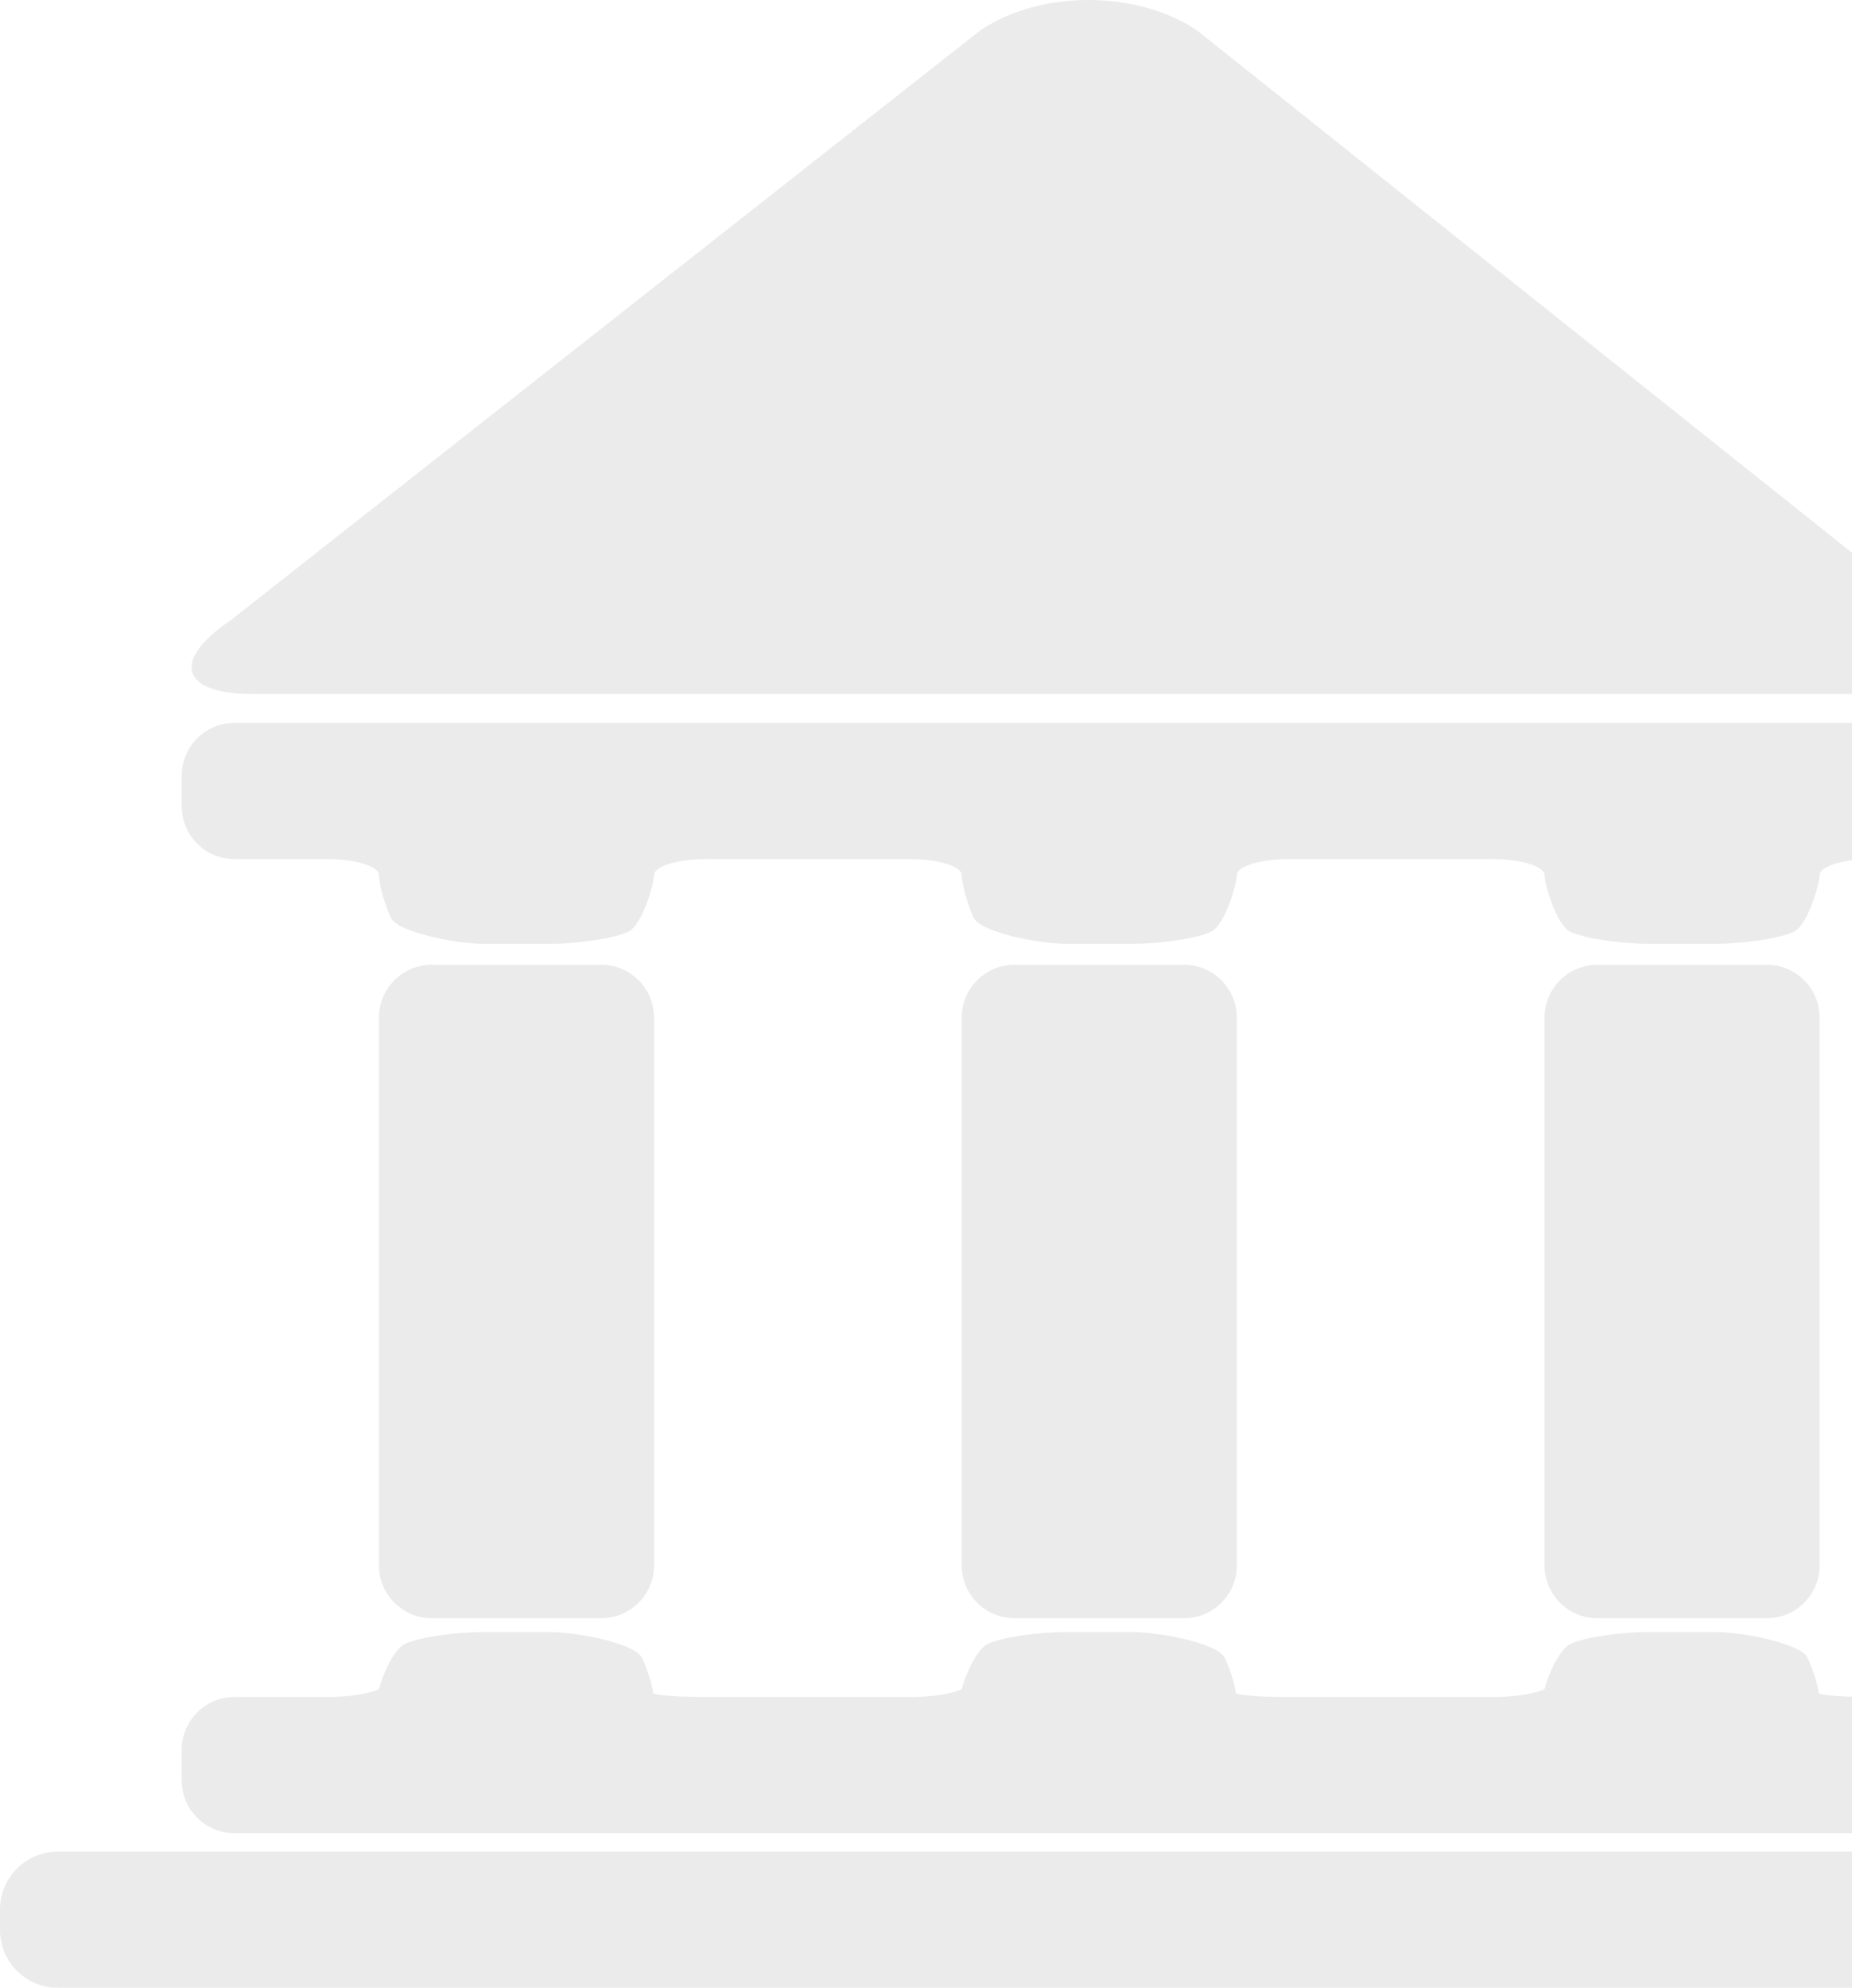 <svg width="383" height="411" viewBox="0 0 383 411" fill="none" xmlns="http://www.w3.org/2000/svg">
<g opacity="0.13">
<path d="M395.607 143.505C410.54 143.505 412.673 136.585 400.35 128.126L247.678 6.383C235.357 -2.073 215.15 -2.136 202.777 6.247L47.681 128.259C35.308 136.645 37.4 143.504 52.332 143.504L395.607 143.505Z" fill="#62666D"/>
<path d="M48.437 379.022C42.467 379.022 37.578 374.12 37.578 368.127L37.578 361.762C37.578 355.772 42.467 350.869 48.437 350.869H67.959C73.929 350.869 78.514 349.544 78.467 349.019C78.419 348.499 80.929 341.126 83.874 339.818C86.816 338.51 94.112 337.435 100.085 337.435H113.541C119.513 337.435 131.396 339.83 132.764 342.75C134.128 345.675 135.127 349.449 135.014 349.954C134.9 350.456 139.695 350.869 145.664 350.869H188.482C194.456 350.869 199.042 349.544 198.993 349.019C198.943 348.499 201.458 341.126 204.397 339.818C207.341 338.51 214.637 337.435 220.608 337.435H234.064C240.037 337.435 251.921 339.83 253.286 342.75C254.65 345.675 255.653 349.449 255.538 349.954C255.425 350.456 260.219 350.869 266.191 350.869H309.006C314.978 350.869 319.563 349.544 319.518 349.019C319.468 348.499 321.981 341.126 324.925 339.818C327.869 338.51 335.16 337.435 341.132 337.435H354.593C360.563 337.435 372.445 339.83 373.809 342.75C375.175 345.675 376.176 349.449 376.063 349.954C375.951 350.456 380.746 350.869 386.716 350.869H397.564C403.537 350.869 408.422 355.772 408.422 361.762V368.127C408.422 374.12 403.537 379.022 397.564 379.022H48.437Z" fill="#62666D"/>
<path d="M78.373 348.243C78.369 348.295 78.365 348.213 78.365 348.069C78.365 347.919 78.373 347.931 78.374 347.982C78.377 348.032 78.377 348.2 78.373 348.243Z" fill="#62666D"/>
<path d="M198.894 348.069C198.894 348.213 198.897 348.295 198.897 348.243C198.901 348.2 198.901 348.032 198.899 347.982C198.897 347.931 198.894 347.919 198.894 348.069Z" fill="#62666D"/>
<path d="M255.775 347.982C255.772 348.033 255.772 348.11 255.775 348.156C255.775 348.183 255.777 348.198 255.779 348.18C255.781 348.166 255.782 348.133 255.782 348.069C255.782 347.987 255.78 347.953 255.778 347.948C255.778 347.948 255.777 347.949 255.776 347.955L255.775 347.967L255.775 347.982Z" fill="#62666D"/>
<path d="M319.424 348.243C319.417 348.295 319.417 348.213 319.417 348.069C319.417 347.919 319.418 347.931 319.424 347.982C319.431 348.032 319.427 348.2 319.424 348.243Z" fill="#62666D"/>
<path d="M376.301 347.982C376.293 348.033 376.293 348.11 376.301 348.156C376.302 348.182 376.303 348.198 376.303 348.181C376.304 348.167 376.304 348.134 376.304 348.069C376.304 348.004 376.304 347.97 376.303 347.955L376.303 347.947C376.303 347.947 376.302 347.961 376.301 347.982Z" fill="#62666D"/>
<path d="M135.252 347.982C135.247 348.033 135.247 348.11 135.252 348.156C135.255 348.204 135.256 348.215 135.256 348.069C135.256 347.919 135.255 347.931 135.252 347.982Z" fill="#62666D"/>
<path d="M255.781 323.681C255.781 329.67 250.89 334.578 244.92 334.578H209.748C203.776 334.578 198.893 329.67 198.893 323.681V210.375C198.893 204.382 203.776 199.482 209.748 199.482H244.92C250.89 199.482 255.781 204.383 255.781 210.375V323.681Z" fill="#62666D"/>
<path d="M365.445 334.578C371.417 334.578 376.303 329.67 376.303 323.681V210.375C376.303 204.383 371.418 199.482 365.445 199.482H330.272C324.301 199.482 319.416 204.382 319.416 210.375V323.681C319.416 329.67 324.301 334.578 330.272 334.578H365.445Z" fill="#62666D"/>
<path d="M135.255 323.681C135.255 329.67 130.37 334.578 124.395 334.578H89.223C83.251 334.578 78.364 329.67 78.364 323.681V210.375C78.364 204.382 83.252 199.482 89.223 199.482H124.395C130.37 199.482 135.255 204.383 135.255 210.375V323.681Z" fill="#62666D"/>
<path d="M324.843 192.701C327.832 194.049 335.16 195.151 341.131 195.151H354.592C360.562 195.151 367.891 194.049 370.878 192.701C373.862 191.35 376.304 182.766 376.304 180.939C376.304 179.112 381.19 177.618 387.164 177.618H397.564C403.536 177.618 408.421 172.716 408.421 166.726V160.36C408.421 154.365 403.537 149.464 397.564 149.464H48.437C42.467 149.464 37.578 154.365 37.578 160.36V166.726C37.578 172.716 42.467 177.618 48.437 177.618H67.509C73.479 177.618 78.365 179.112 78.365 180.939C78.365 182.766 79.464 186.706 80.811 189.704C82.154 192.701 94.112 195.151 100.085 195.151H113.542C119.513 195.151 126.838 194.049 129.829 192.701C132.814 191.35 135.256 182.766 135.256 180.939C135.256 179.112 140.146 177.618 146.115 177.618H188.035C194.005 177.618 198.894 179.112 198.894 180.939C198.894 182.766 199.993 186.706 201.336 189.704C202.679 192.701 214.637 195.151 220.608 195.151H234.064C240.036 195.151 247.367 194.049 250.352 192.701C253.333 191.35 255.782 182.766 255.782 180.939C255.782 179.112 260.669 177.618 266.641 177.618H308.558C314.53 177.618 319.418 179.112 319.418 180.939C319.417 182.766 321.859 191.35 324.843 192.701Z" fill="#62666D"/>
<path d="M434.095 382.841C440.643 382.841 446 388.218 446 394.791V399.052C446 405.623 440.643 411 434.095 411H11.908C5.36 411 0 405.623 0 399.052V394.791C0 388.218 5.36 382.841 11.908 382.841H434.095Z" fill="#62666D"/>
</g>
</svg>
